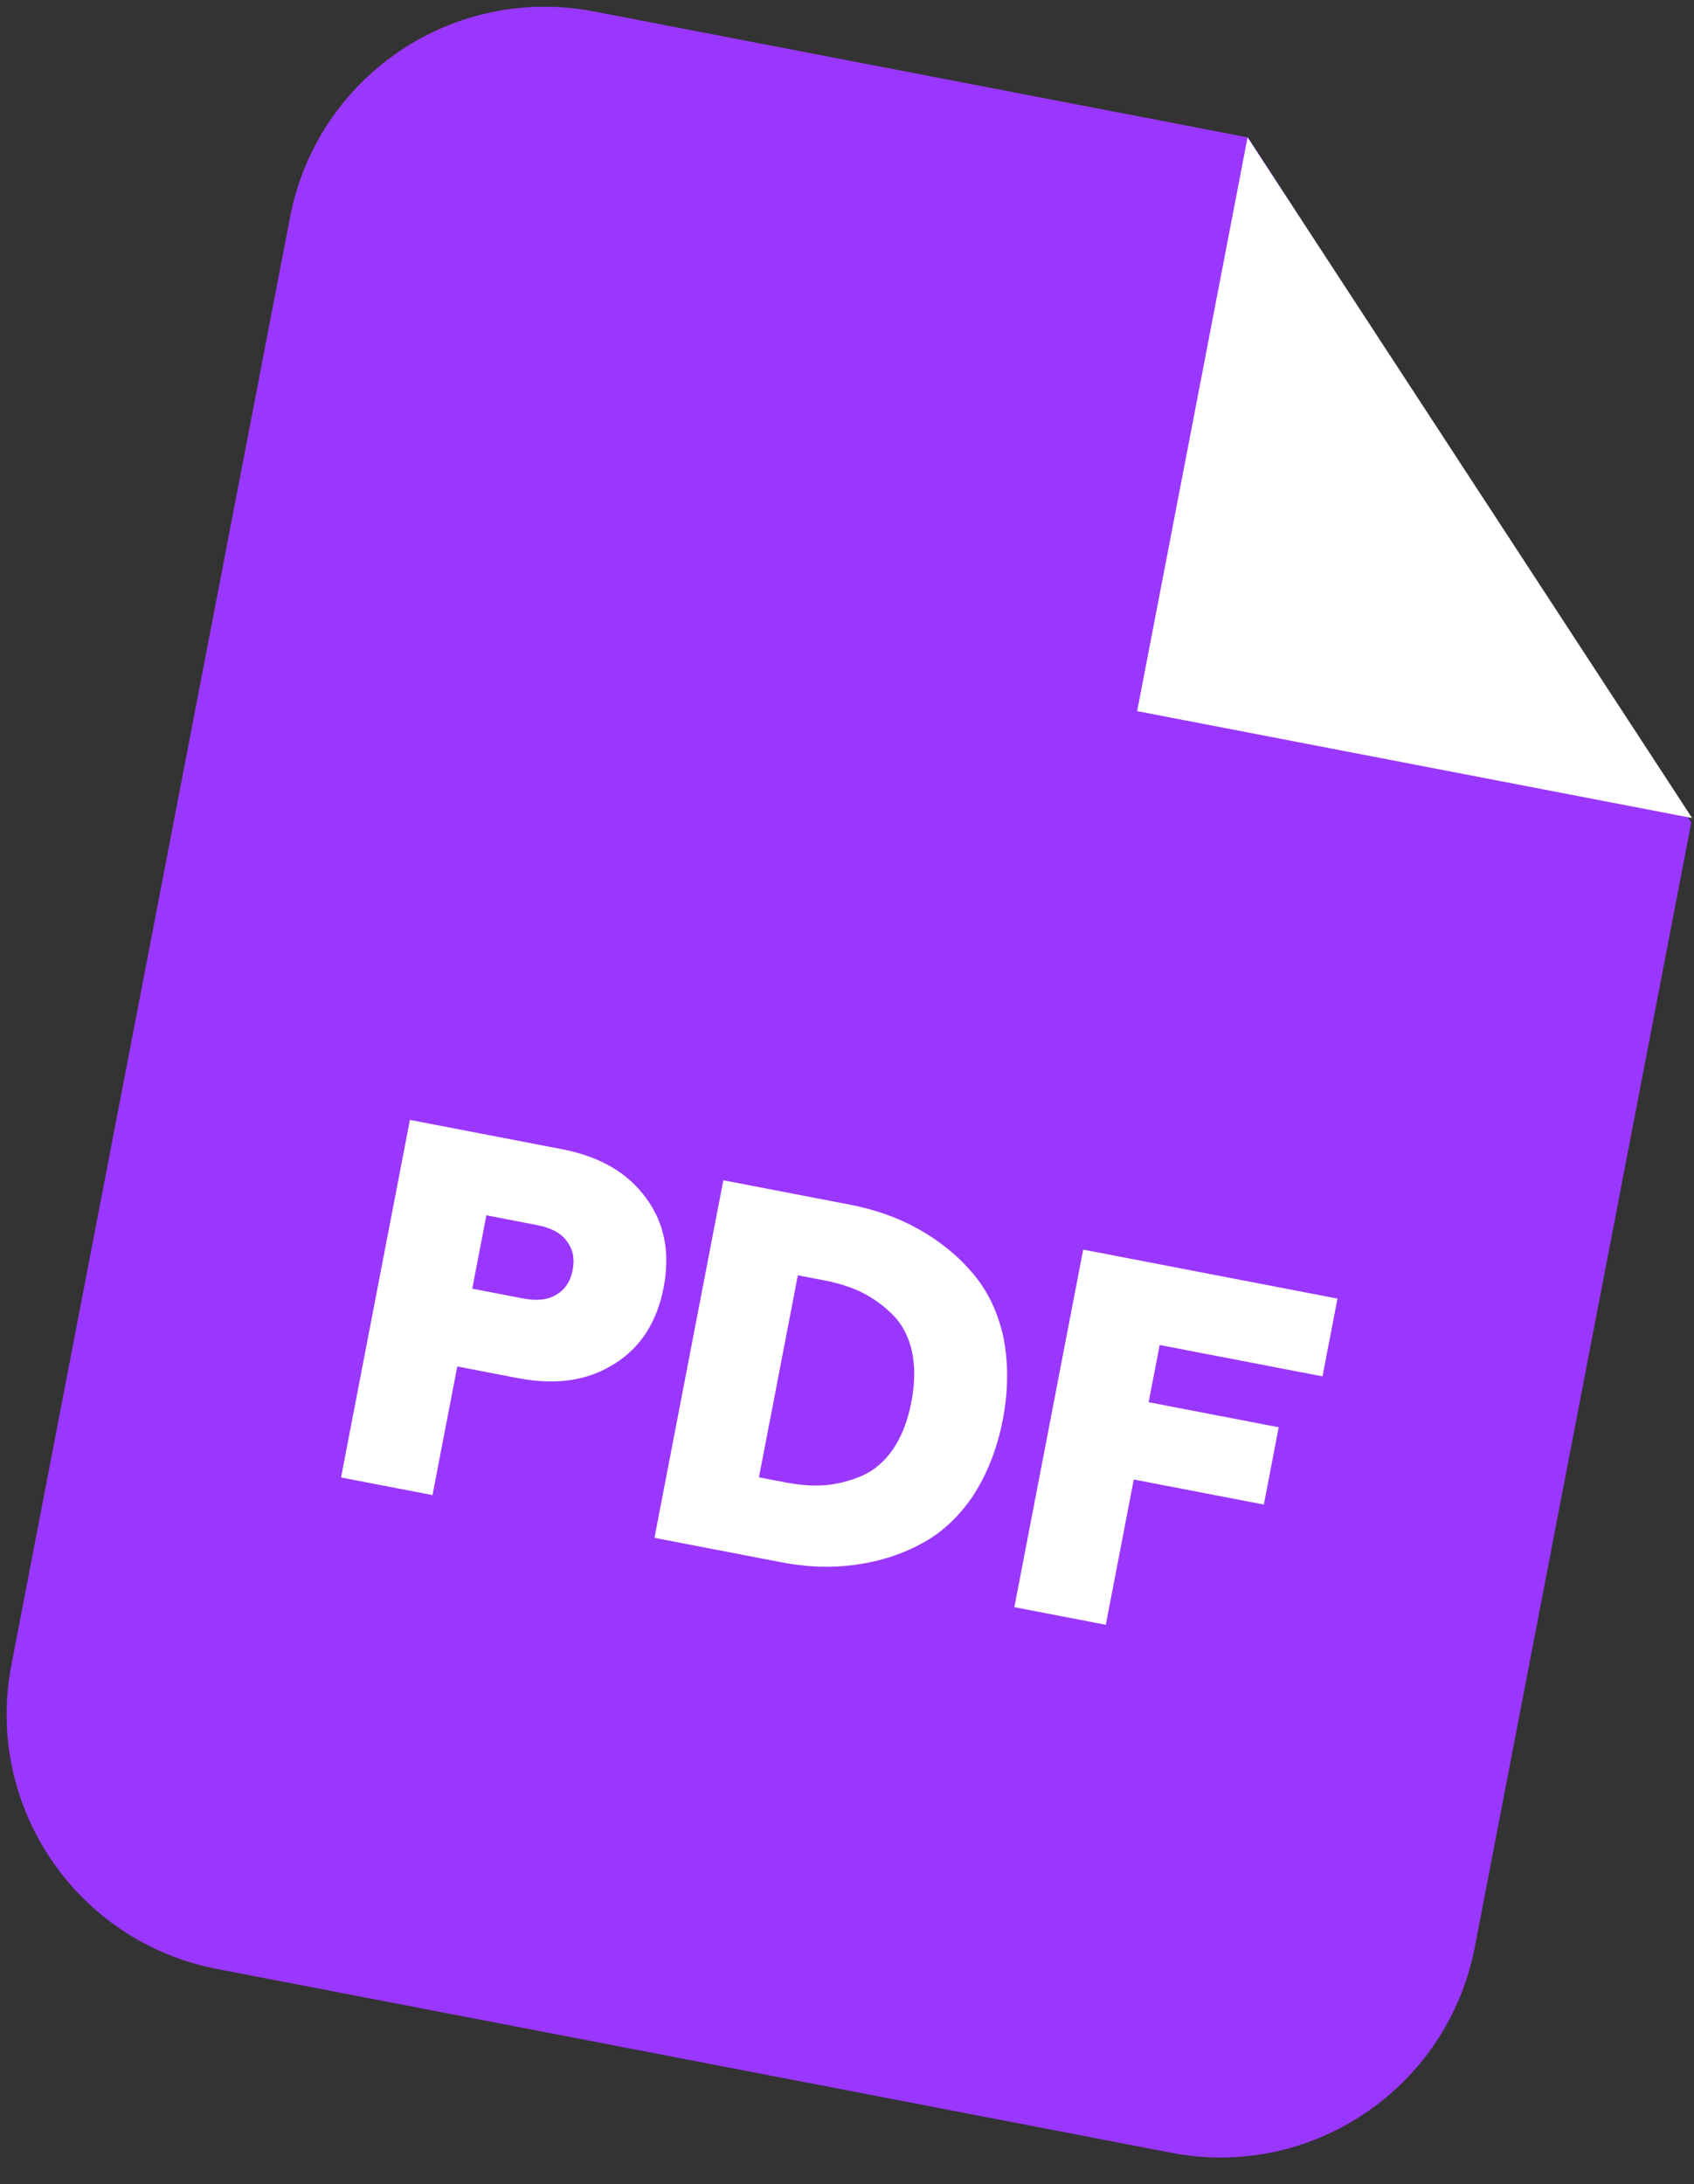 <?xml version="1.0" encoding="UTF-8"?> <svg xmlns="http://www.w3.org/2000/svg" width="45" height="58" viewBox="0 0 45 58" fill="none"><rect x="0" y="0" width="45" height="58" fill="#333333" stroke="none"/><path fill-rule="evenodd" clip-rule="evenodd" d="M15.775 0.304L33.154 3.65L44.928 21.84L39.178 51.701C38.458 55.442 34.849 57.886 31.121 57.168L5.766 52.286C2.025 51.566 -0.418 47.957 0.302 44.216L7.705 5.768C8.425 2.027 12.034 -0.416 15.775 0.304Z" fill="#9A37FF"></path><path fill-rule="evenodd" clip-rule="evenodd" d="M33.141 3.648L30.208 18.884L44.95 21.723L33.141 3.648Z" fill="white"></path><path d="M9.06 39.234L10.889 29.739L14.928 30.517C15.928 30.71 16.668 31.135 17.158 31.809C17.651 32.469 17.807 33.267 17.629 34.189C17.452 35.111 17.01 35.794 16.308 36.225C15.603 36.668 14.758 36.788 13.758 36.596L12.147 36.286L11.489 39.702L9.06 39.234ZM12.545 34.221L13.883 34.478C14.246 34.548 14.547 34.525 14.777 34.381C15.004 34.25 15.153 34.036 15.213 33.724C15.273 33.412 15.214 33.159 15.052 32.952C14.892 32.733 14.621 32.6 14.258 32.53L12.92 32.272L12.545 34.221ZM17.386 40.837L19.215 31.342L22.579 31.99C23.241 32.118 23.847 32.329 24.394 32.636C24.941 32.943 25.421 33.319 25.816 33.785C26.214 34.239 26.495 34.805 26.648 35.481C26.788 36.155 26.793 36.897 26.638 37.702C26.486 38.494 26.205 39.181 25.825 39.755C25.433 40.326 24.961 40.747 24.423 41.02C23.883 41.307 23.298 41.477 22.676 41.559C22.054 41.642 21.413 41.613 20.75 41.485L17.386 40.837ZM20.161 39.23L20.862 39.365C21.239 39.437 21.597 39.466 21.939 39.438C22.269 39.407 22.595 39.321 22.918 39.181C23.229 39.039 23.502 38.809 23.728 38.475C23.954 38.142 24.114 37.728 24.209 37.234C24.307 36.728 24.311 36.284 24.226 35.89C24.14 35.497 23.971 35.181 23.736 34.934C23.488 34.684 23.217 34.484 22.922 34.333C22.615 34.179 22.272 34.073 21.895 34L21.194 33.865L20.161 39.23ZM26.946 42.678L28.774 33.183L35.529 34.484L35.131 36.549L30.806 35.716L30.513 37.236L33.968 37.901L33.573 39.953L30.118 39.288L29.375 43.146L26.946 42.678Z" fill="white"></path></svg> 
